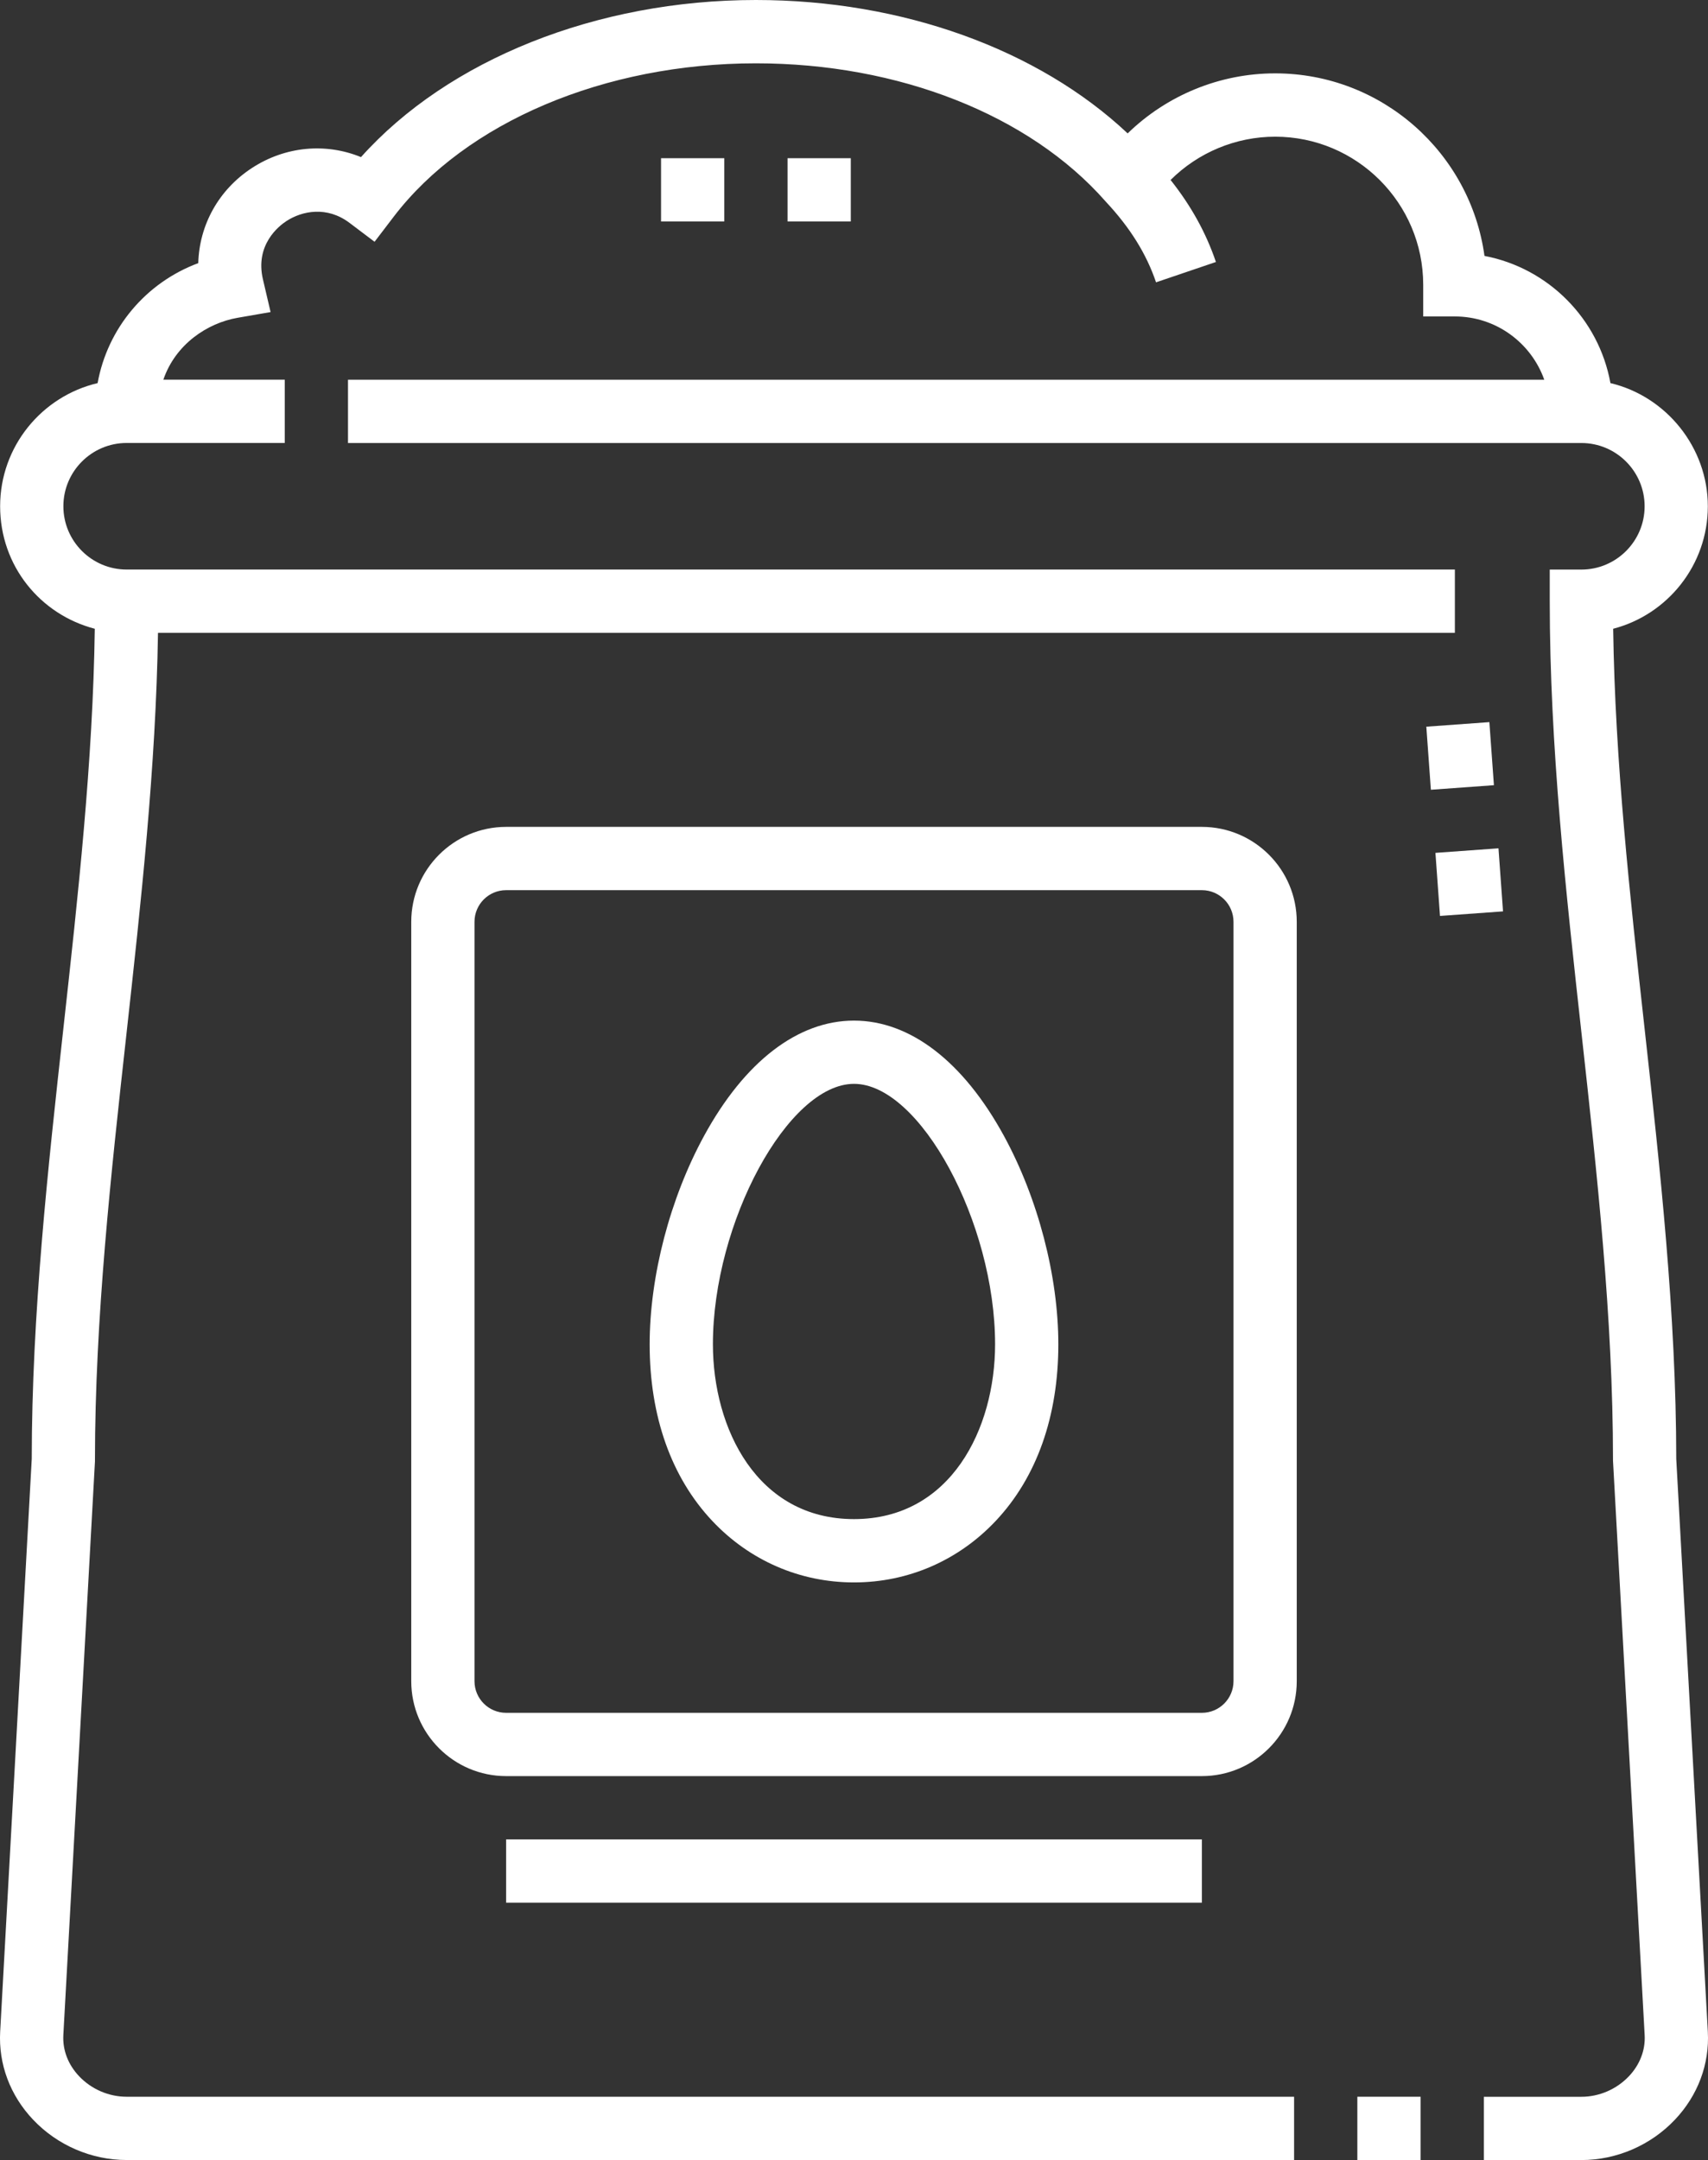 <?xml version="1.0" encoding="UTF-8"?>
<svg id="Capa_1" data-name="Capa 1" xmlns="http://www.w3.org/2000/svg" viewBox="0 0 405.06 512">
  <rect x="0" y="0" width="405.06" height="512" fill="#333333" stroke="none"/>
  <defs>
    <style>
      .cls-1 {
        fill: #fff;
      }
    </style>
  </defs>
  <path class="cls-1" d="M321.9,497h15v15h-15v-15Z"/>
  <path class="cls-1" d="M405.02,481.59l-7.49-135.79c-.02-34.26-3.84-68.89-7.55-102.37-3.43-30.99-6.96-62.97-7.41-94.39,12.9-3.35,22.45-15.1,22.45-29.04s-9.87-26.06-23.1-29.19c-2.75-15.21-14.7-27.26-29.87-30.15-3.35-24.41-24.33-43.27-49.65-43.27-13.14,0-25.69,5.2-34.97,14.23C246.23,11.69,213.96,0,179.27,0c-37.76,0-72.96,14.13-93.66,37.24-8.35-3.42-17.92-2.59-25.86,2.58-7.9,5.15-12.49,13.53-12.73,22.55-12.44,4.62-21.52,15.44-23.87,28.44C9.91,93.93,.03,105.83,.03,120s9.55,25.68,22.45,29.04c-.44,31.41-3.98,63.39-7.41,94.39-3.7,33.48-7.53,68.11-7.54,102.37L.04,481.59c-.42,7.68,2.35,15.08,7.8,20.84,5.76,6.08,13.84,9.57,22.19,9.57H306.9v-15H30.03c-4.24,0-8.36-1.78-11.29-4.88-2.59-2.74-3.91-6.19-3.72-9.71l7.5-136v-.41c.01-33.5,3.8-67.78,7.47-100.93,3.44-31.11,6.98-63.2,7.48-95.07H345.03v-15H30.03c-8.27,0-15-6.73-15-15s6.73-15,15-15h37.5v-15h-28.79c2.88-8.43,10.46-13.43,17.6-14.67l7.83-1.36-1.81-7.74c-1.93-8.21,3.78-12.67,5.57-13.83,3.73-2.43,9.61-3.6,14.95,.42l5.95,4.49,4.52-5.92c17.13-22.44,50.05-36.38,85.91-36.38,33.86,0,64.84,12.21,82.87,32.66l.15,.17c5.71,6.1,9.6,12.34,11.88,19.08l14.2-4.82c-2.33-6.88-5.87-13.29-10.75-19.44,6.53-6.5,15.45-10.26,24.8-10.26,19.36,0,35.11,15.75,35.11,35.11v7.5h7.5c9.78,0,18.11,6.27,21.21,15H82.53v15H375.03c8.27,0,15,6.73,15,15s-6.73,15-15,15h-7.5v7.5c0,34.33,3.84,69.02,7.55,102.57,3.67,33.14,7.45,67.42,7.45,100.92v.21l7.51,136.21c.19,3.52-1.13,6.97-3.72,9.71-2.94,3.1-7.05,4.88-11.29,4.88h-23.13v15h23.13c8.35,0,16.43-3.49,22.19-9.57,5.45-5.76,8.22-13.17,7.8-20.85h0Z"/>
  <path class="cls-1" d="M120.03,436h165v15H120.03v-15Z"/>
  <path class="cls-1" d="M285.03,196H120.03c-12.41,0-22.5,10.09-22.5,22.5v180c0,12.41,10.09,22.5,22.5,22.5h165c12.41,0,22.5-10.09,22.5-22.5V218.5c0-12.41-10.09-22.5-22.5-22.5Zm7.5,202.5c0,4.14-3.36,7.5-7.5,7.5H120.03c-4.14,0-7.5-3.36-7.5-7.5V218.5c0-4.14,3.36-7.5,7.5-7.5h165c4.14,0,7.5,3.36,7.5,7.5v180Z"/>
  <path class="cls-1" d="M156.77,37.5h15v15h-15v-15Z"/>
  <path class="cls-1" d="M338.26,172.25l14.95-1.08,1.08,14.95-14.95,1.08-1.08-14.95Z"/>
  <path class="cls-1" d="M186.77,37.5h15v15h-15v-15Z"/>
  <path class="cls-1" d="M340.42,202.16l14.95-1.08,1.08,14.95-14.95,1.08-1.08-14.95Z"/>
  <path class="cls-1" d="M202.53,241.92c-13.3,0-25.93,9.69-35.54,27.29-8.09,14.8-12.92,33.28-12.92,49.44,0,17.07,5.13,31.54,14.84,41.85,8.86,9.41,20.8,14.59,33.62,14.59s24.76-5.18,33.62-14.59c9.71-10.31,14.84-24.78,14.84-41.85,0-16.16-4.83-34.64-12.92-49.44-9.62-17.6-22.24-27.29-35.54-27.29h0Zm0,118.16c-22.99,0-33.46-21.48-33.46-41.44,0-28.84,17.82-61.73,33.46-61.73s33.46,32.88,33.46,61.73c0,19.96-10.47,41.44-33.46,41.44Z"/>
</svg>